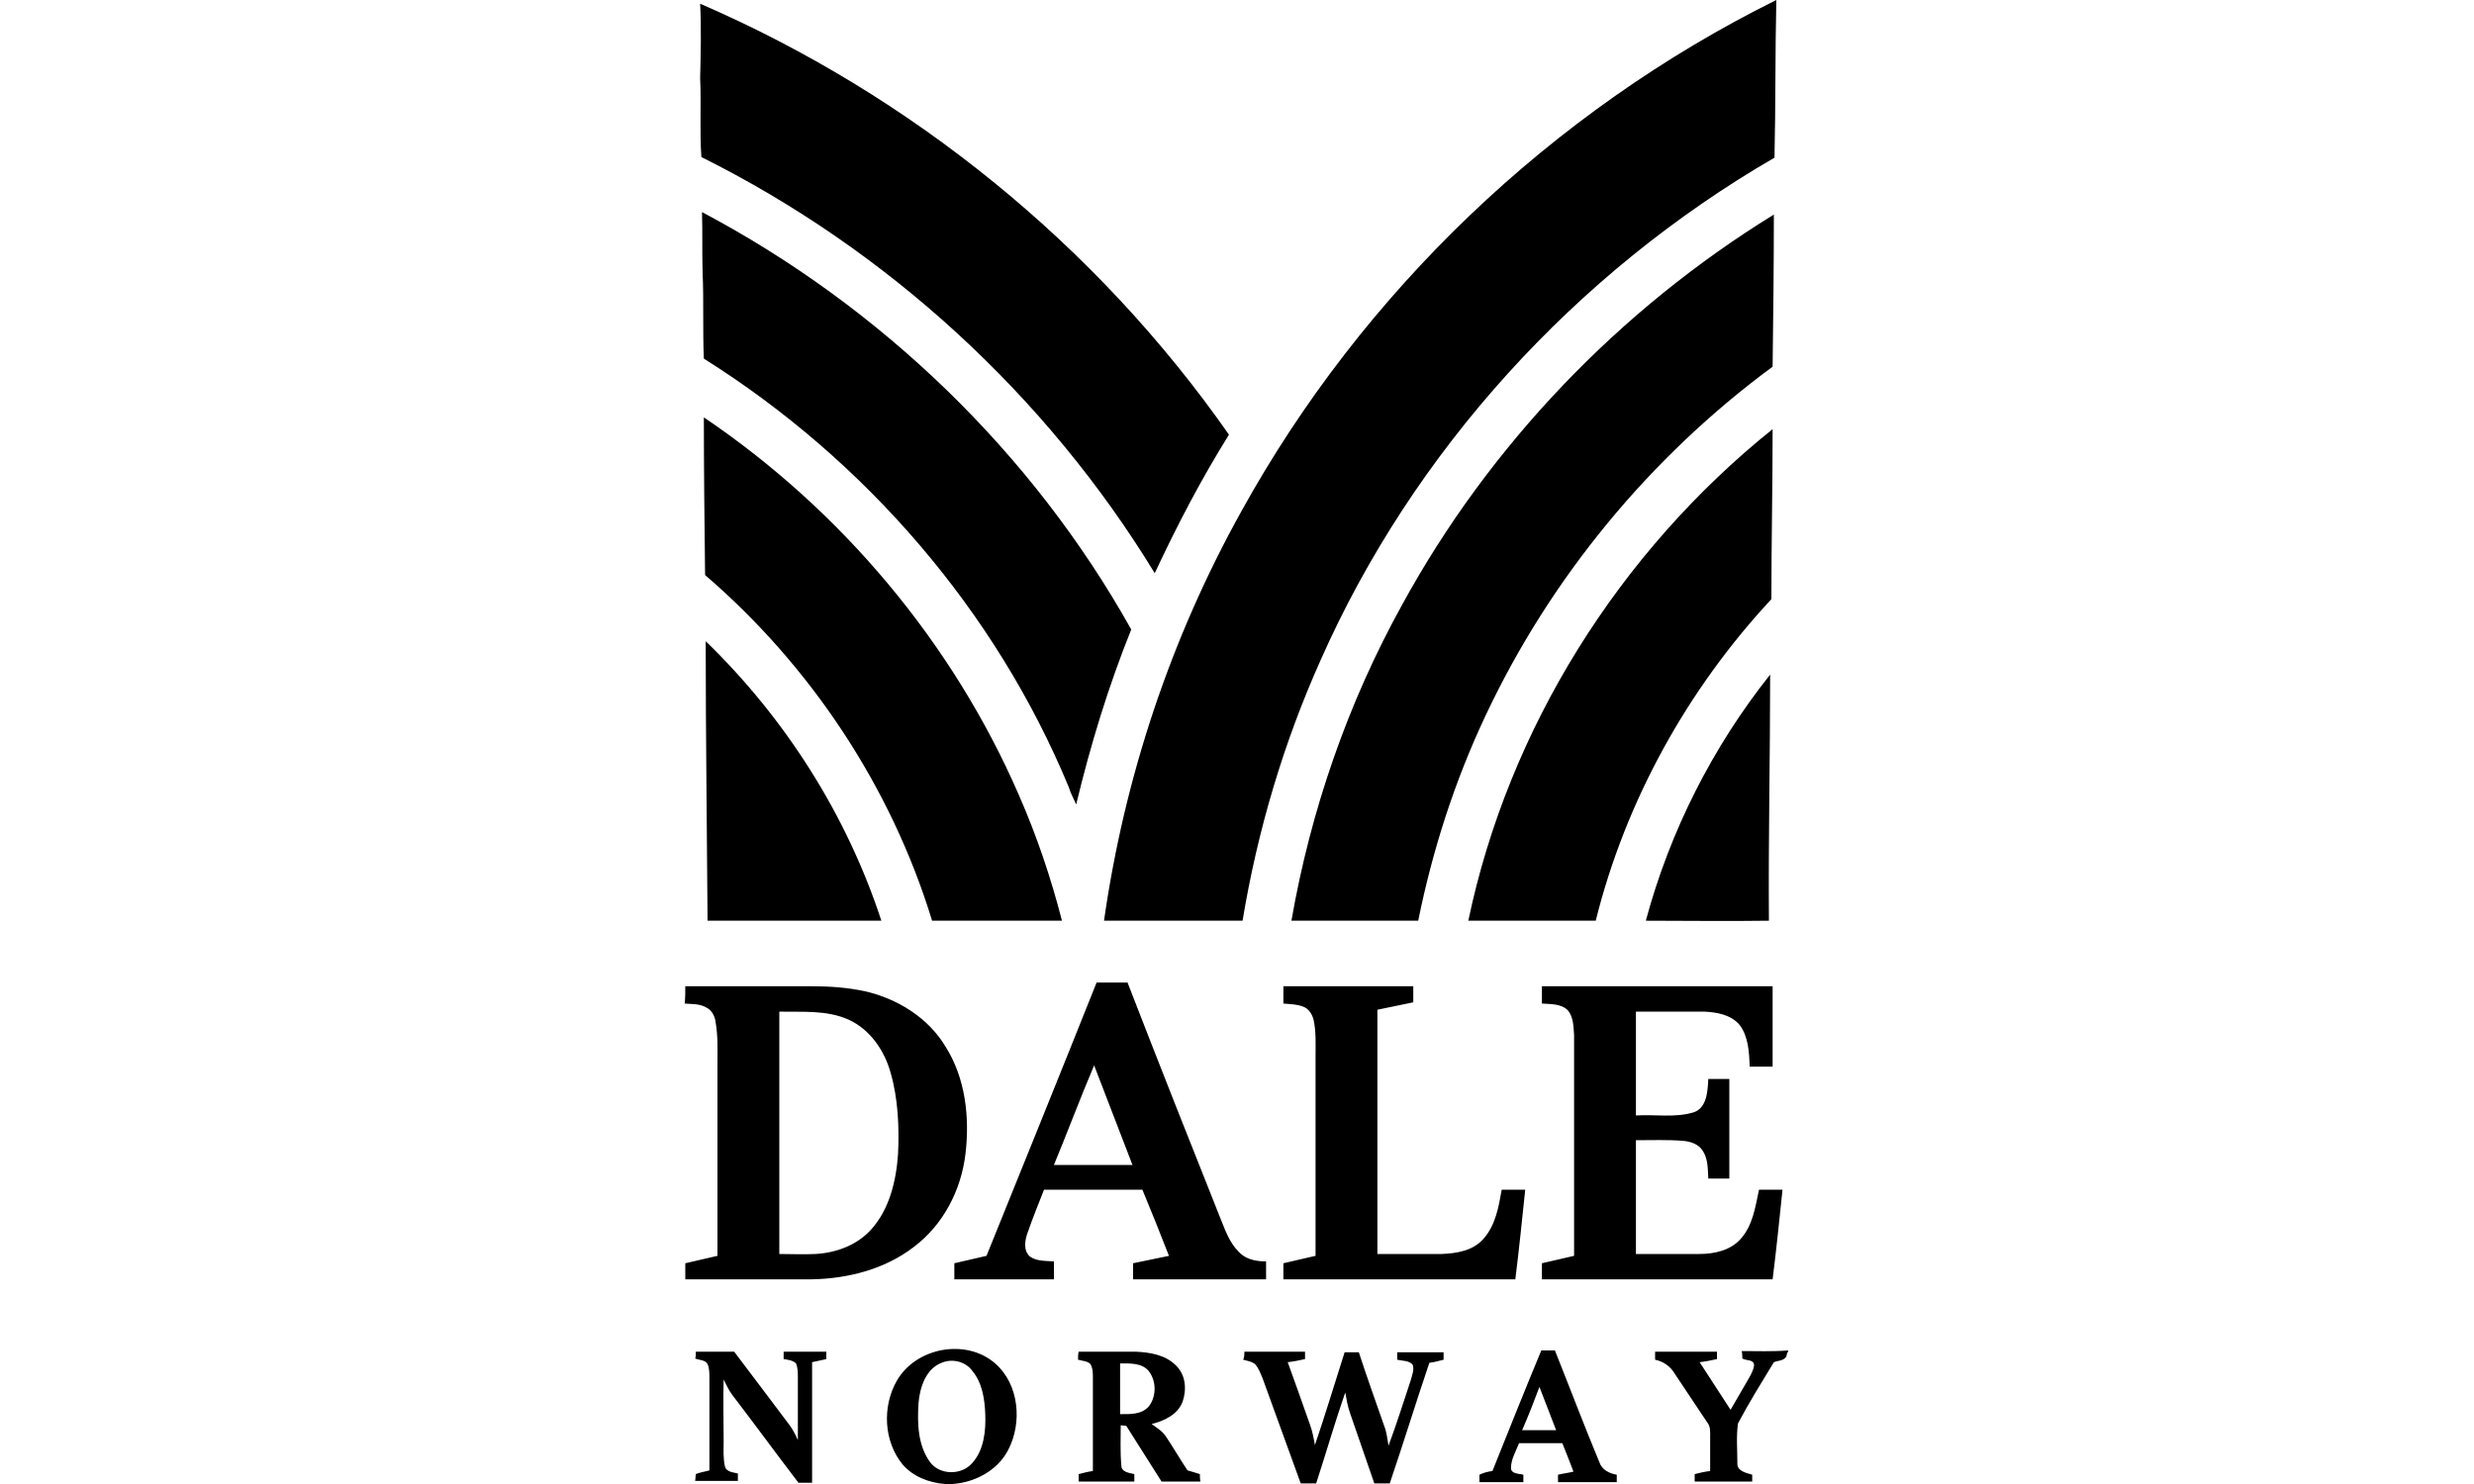 <svg xml:space="preserve" viewBox="0 0 400 240" height="240" width="400" y="0" x="0" xmlns="http://www.w3.org/2000/svg" version="1.1"><path d="M200.7 82.7C220.3 47.2 250.9 18 287.2 0c-.2 8.5-.1 17-.3 25.5-32.1 18.6-58.4 47.4-73.4 81.3-6 13.4-10.2 27.6-12.6 42.1h-22.4c3.3-23.2 10.8-45.7 22.2-66.2zM113.2.6c34.2 14.8 64.2 39.2 85.5 69.7-4.5 7.2-8.4 14.7-12 22.4-17.5-28.7-43.2-52.3-73.3-67.3-.3-4.3 0-8.5-.2-12.8.1-4 .2-8 0-12z"></path><path d="M113.5 34.3c28.9 15.3 53.4 38.9 69.4 67.5-3.7 9.2-6.6 18.7-8.9 28.3-.4-.9-.9-1.8-1.2-2.8-11.8-28.5-32.9-52.9-59-69.3-.2-4.6 0-9.3-.2-13.9-.1-3.3 0-6.6-.1-9.8zM226.7 97.8c14.1-25.8 35.1-47.7 60.1-63.1 0 8.2-.1 16.4-.2 24.6-19.8 14.6-35.9 34.1-46.4 56.4-5 10.6-8.6 21.8-10.9 33.2h-20.5c3.1-17.8 9.1-35.2 17.9-51.1z"></path><path d="M113.8 67.5c22.2 15 40.2 36.4 50.9 61 2.9 6.6 5.2 13.4 7 20.4h-21c-6.6-21.6-19.6-41.2-36.7-55.9-.1-8.5-.2-17-.2-25.5zM237.4 148.9c6.5-31.1 24.4-59.6 49.2-79.5 0 9.2-.2 18.3-.2 27.5-13.6 14.6-23.6 32.7-28.4 52h-20.6zM114.1 103.7c12.9 12.5 22.8 28.1 28.4 45.2h-28.1c-.1-15-.3-30.1-.3-45.2zM266.1 148.9c3.9-14.5 10.8-28.1 20.1-39.8 0 13.3-.3 26.5-.2 39.8-6.7.1-13.3 0-19.9 0zM177.3 158.9h5c5 12.9 10.1 25.8 15.2 38.6.8 2 1.6 4.1 3.4 5.5 1.1.8 2.5 1 3.8 1v2.9h-21.5v-2.6c1.9-.4 3.9-.8 5.8-1.2-1.4-3.6-2.8-7.1-4.3-10.7h-15.9c-.9 2.3-1.8 4.5-2.6 6.8-.5 1.3-.8 3 .3 4 1.1.8 2.6.7 3.9.8v2.9h-16.1v-2.6c1.7-.4 3.5-.8 5.2-1.2 5.9-14.6 11.9-29.4 17.8-44.2m-6.9 29.5h12.7c-2.1-5.4-4.1-10.7-6.2-16.1-2.3 5.4-4.3 10.8-6.5 16.1zM110.8 159.5h20.4c2.9 0 5.8.2 8.6.8 5.3 1.2 10.3 4.3 13.1 9 3.2 5.1 3.9 11.4 3.2 17.3-.7 5.9-3.6 11.5-8.4 15.1-4.7 3.6-10.7 5.1-16.5 5.2h-20.4v-2.6c1.7-.4 3.5-.8 5.2-1.2v-30.9c0-2.3.1-4.6-.3-6.9-.1-.9-.6-1.9-1.4-2.3-1.1-.7-2.4-.6-3.6-.7.1-.9.1-1.8.1-2.8m15.2 4.1v39.2c2 0 3.9.1 5.9 0 3.3-.2 6.6-1.4 8.9-3.9 3-3.3 4.1-7.9 4.4-12.3.2-4.4 0-8.9-1.2-13.1-1-3.6-3.3-7-6.8-8.6-3.6-1.6-7.5-1.2-11.2-1.3zM207.5 159.5h21v2.6c-1.9.4-3.9.8-5.8 1.2v39.5h10.4c2.4-.1 5-.5 6.7-2.4 2-2.2 2.5-5.2 3-8h3.8c-.5 4.8-1 9.7-1.6 14.5h-37.5v-2.6c1.7-.4 3.5-.8 5.2-1.2v-32.3c0-1.9.1-3.9-.3-5.8-.2-.9-.8-1.9-1.7-2.2-1-.4-2.1-.4-3.2-.5v-2.8zM249.3 159.5h37.3v13h-3.7c-.1-2.3-.2-4.8-1.6-6.7-1.4-1.7-3.7-2.1-5.8-2.2h-11v16.8c3.1-.2 6.3.4 9.3-.5 2.2-.7 2.3-3.5 2.4-5.4h3.4v16.1h-3.4c-.1-1.5 0-3.1-.9-4.5-.7-1.1-2-1.5-3.2-1.6-2.5-.2-5.1-.1-7.6-.1v18.4h10.3c2.4 0 5-.6 6.6-2.4 2-2.2 2.4-5.2 3-8h3.8c-.5 4.8-1 9.7-1.6 14.5h-37.3v-2.6c1.7-.4 3.5-.8 5.2-1.2v-35.7c-.1-1.4-.1-2.9-1-4-1.1-1.1-2.8-1-4.2-1.1v-2.8zM145 223.3c3.1-5.4 11.2-6.9 15.9-2.8 3.9 3.4 4.4 9.6 2.1 14-1.7 3.3-5.4 5.3-9.1 5.5h-1.1c-2.6-.2-5.2-1.2-6.9-3.2-3-3.7-3.3-9.3-.9-13.5m7.5-3c-2.8.9-3.8 4.1-4 6.7-.2 3.2-.1 6.8 1.9 9.5 1.6 2.1 5.1 2.1 6.8.1 1.9-2.1 2.2-5.2 2.1-7.9-.1-2.5-.5-5.1-2.1-7-1-1.4-3-2-4.7-1.4zM174.4 218.6h9.2c2.3.1 4.8.5 6.5 2.2 1.6 1.5 1.8 3.9 1.1 5.9-.8 2.1-3 3.1-5 3.6.8.6 1.7 1.1 2.3 2 1.2 1.8 2.3 3.7 3.5 5.5.7.2 1.4.4 2 .6 0 .3 0 .9.1 1.2h-6.3l-5.7-9c-.2 0-.6-.1-.9-.1 0 2.2-.1 4.3.1 6.5 0 1.1 1.3 1.2 2.1 1.4v1.2h-9v-1.2c.8-.2 1.5-.4 2.3-.5v-15c0-.8 0-1.6-.4-2.3-.5-.5-1.3-.5-2-.7 0-.5 0-.9.1-1.3m6.7 1.9v8.2c1.6 0 3.4.1 4.6-1.2 1.3-1.6 1.3-4.2 0-5.8-1.1-1.3-3-1.2-4.6-1.2zM241.3 237.9c2.6-6.5 5.2-13 7.9-19.5h2.2c2.4 6 4.7 12.1 7.2 18.1.4 1.2 1.6 1.8 2.8 2v1.2h-9.5v-1.2c.8-.2 1.7-.3 2.5-.5-.6-1.6-1.2-3.1-1.8-4.6h-7c-.5 1.3-1.3 2.6-1.3 4 0 1 1.3.9 2 1.1v1.2h-7.1v-1.2c.6-.3 1.3-.5 2.1-.6m4.8-6.6h5.5c-.9-2.3-1.8-4.7-2.7-7-.9 2.4-1.8 4.7-2.8 7zM267.6 218.6h10v1.2c-.9.2-1.9.4-2.8.5 1.7 2.6 3.3 5.1 5 7.7 1-1.7 1.9-3.3 2.9-5 .4-.7.8-1.4.9-2.2 0-1-1.3-.7-1.9-1.1 0-.4 0-.8-.1-1.2 2.5 0 5 .1 7.5-.1v.2c-.1.1-.2.3-.2.4-.1 1.1-1.4 1-2.1 1.3-2 3.3-4 6.5-5.8 9.9-.3 2.1-.1 4.2-.1 6.4-.1 1.3 1.4 1.6 2.4 1.9v1.1H274v-1.2c.8-.2 1.6-.4 2.5-.5v-5.4c0-.9.1-1.8-.5-2.5-1.7-2.6-3.5-5.2-5.2-7.8-.7-1.2-1.8-2-3.2-2.3v-1.3zM112.5 218.6h6.2c3 4 6 7.9 8.9 11.8.6.8 1 1.6 1.4 2.5v-10.1c0-.8 0-1.6-.3-2.3-.5-.5-1.3-.6-2-.7v-1.2h6.9v1.2c-.8.2-1.5.3-2.3.5v19.5h-2.2c-3.6-4.7-7.1-9.5-10.7-14.2-.6-.8-1-1.7-1.4-2.5-.1 3.3 0 6.7 0 10 0 1.3-.1 2.7.2 4 .2 1 1.4 1 2.1 1.2v1.2h-6.9c0-.3.1-.8.1-1.1.7-.3 1.5-.4 2.2-.6v-15c0-.7 0-1.5-.3-2.2-.4-.7-1.3-.6-2-.9.1-.2.1-.8.1-1.1zM201.2 218.6h9.8v1.2c-.9.2-1.9.4-2.8.5 1.2 3.3 2.4 6.7 3.6 10.1.4 1.1.6 2.2.8 3.3 1.7-5 3.2-10 4.8-15h2.3c1.3 4 2.7 7.9 4.1 11.9.4 1 .5 2.1.7 3.2 1.3-3.5 2.4-7 3.6-10.6.2-.8.6-1.7.3-2.5-.6-.7-1.7-.6-2.5-.8v-1.2h7.5v1.2c-.8.2-1.5.4-2.3.5-2.2 6.5-4.2 13-6.4 19.5h-2.5c-1.3-3.8-2.6-7.5-3.9-11.3-.4-1.1-.6-2.3-.8-3.4-1.7 4.9-3.1 9.8-4.7 14.7h-2.5c-2.1-5.7-4.1-11.4-6.2-17.1-.3-.7-.6-1.5-1.1-2.1-.5-.5-1.3-.6-2-.8.2-.4.2-1 .2-1.3z"></path></svg>